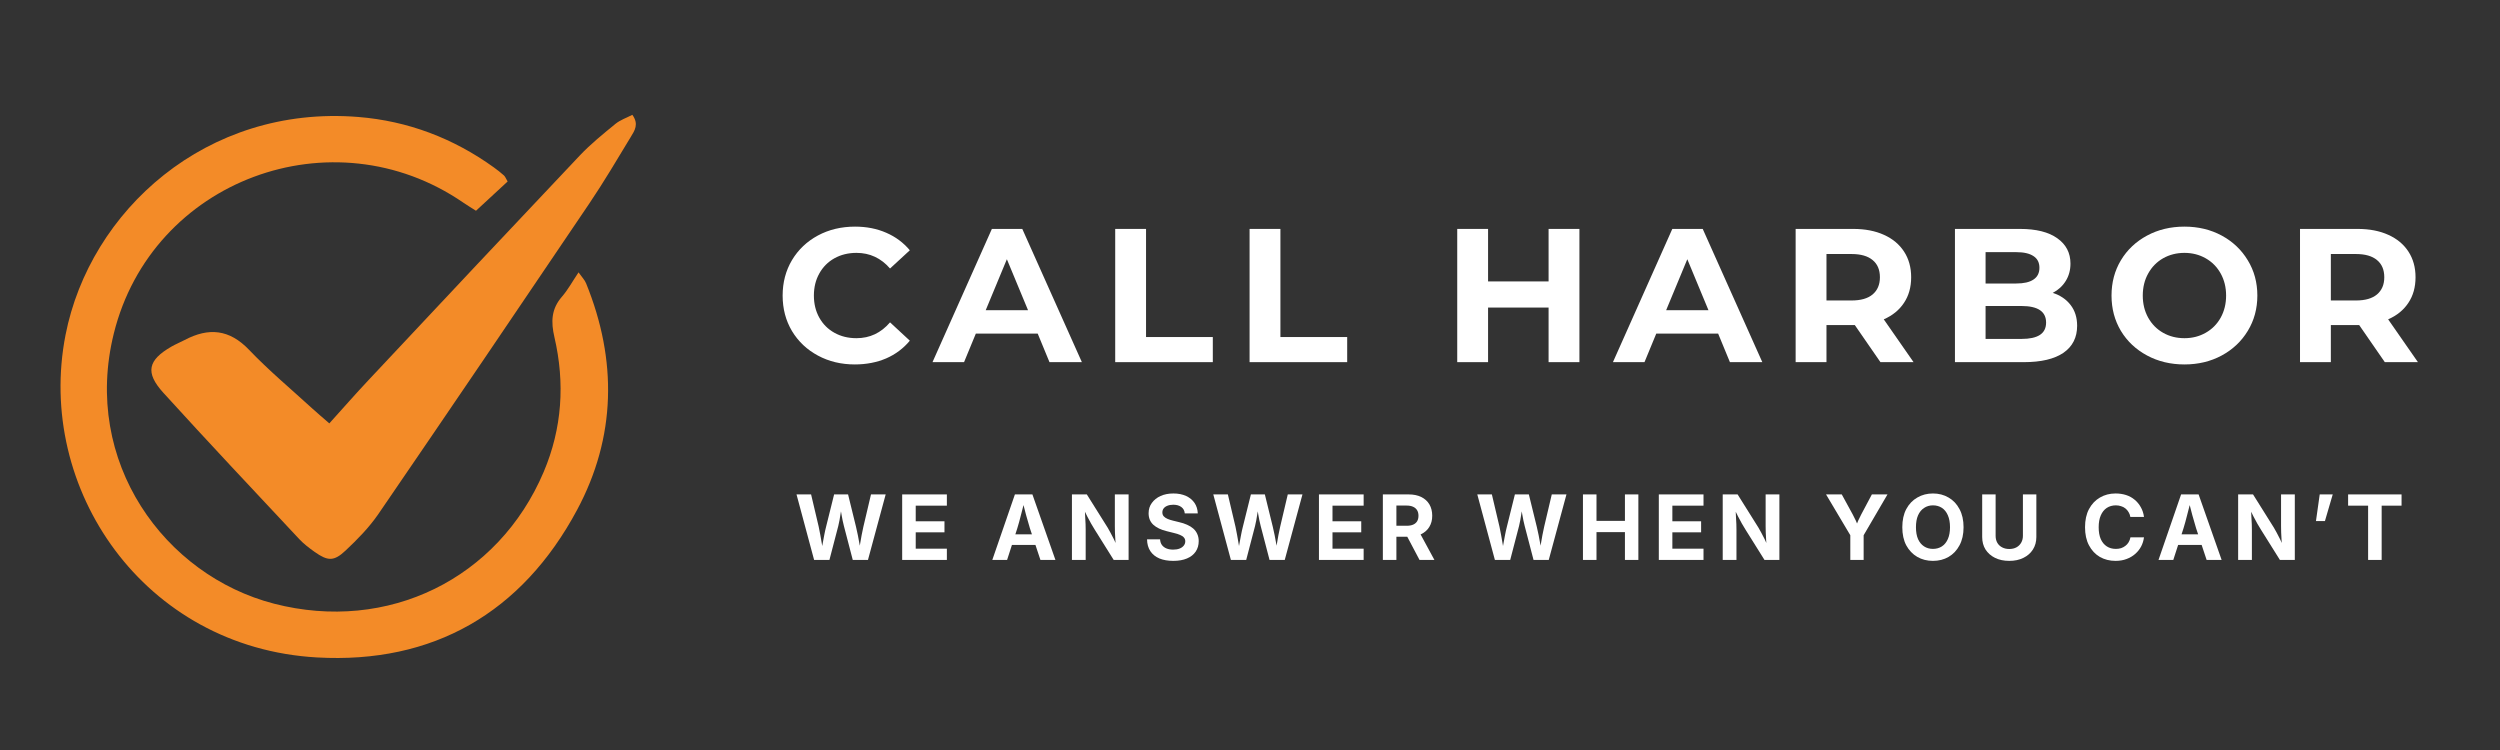 <svg xmlns="http://www.w3.org/2000/svg" xmlns:xlink="http://www.w3.org/1999/xlink" width="500" zoomAndPan="magnify" viewBox="0 0 375 112.5" height="150" preserveAspectRatio="xMidYMid meet" version="1.0"><rect x="0" y="0" width="375" height="112.5" fill="#333333" stroke="none"/><defs><g/><clipPath id="ea424e3511"><path d="M 107 10 L 359.121 10 L 359.121 46 L 107 46 Z M 107 10 " clip-rule="nonzero"/></clipPath><clipPath id="fbfe96fbbc"><rect x="0" width="253" y="0" height="36"/></clipPath><clipPath id="ac3d93f0fc"><rect x="0" width="245" y="0" height="17"/></clipPath><clipPath id="2bbc745855"><path d="M 1 1 L 84 1 L 84 82.922 L 1 82.922 Z M 1 1 " clip-rule="nonzero"/></clipPath><clipPath id="8ee2323eca"><path d="M 14 1 L 87.918 1 L 87.918 68 L 14 68 Z M 14 1 " clip-rule="nonzero"/></clipPath><clipPath id="7f52791eb9"><rect x="0" width="360" y="0" height="83"/></clipPath></defs><g transform="matrix(1, 0, 0, 1, 8, 16)"><g clip-path="url(#7f52791eb9)"><g clip-path="url(#ea424e3511)"><g transform="matrix(1, 0, 0, 1, 107, 10)"><g clip-path="url(#fbfe96fbbc)"><g fill="#ffffff" fill-opacity="1"><g transform="translate(1.286, 28.322)"><g><path d="M 11.938 0.344 C 9.895 0.344 8.051 -0.098 6.406 -0.984 C 4.758 -1.867 3.461 -3.094 2.516 -4.656 C 1.578 -6.227 1.109 -8.004 1.109 -9.984 C 1.109 -11.961 1.578 -13.738 2.516 -15.312 C 3.461 -16.883 4.758 -18.113 6.406 -19 C 8.051 -19.883 9.906 -20.328 11.969 -20.328 C 13.695 -20.328 15.258 -20.02 16.656 -19.406 C 18.051 -18.801 19.227 -17.926 20.188 -16.781 L 17.219 -14.047 C 15.863 -15.609 14.188 -16.391 12.188 -16.391 C 10.945 -16.391 9.844 -16.117 8.875 -15.578 C 7.906 -15.035 7.148 -14.273 6.609 -13.297 C 6.066 -12.328 5.797 -11.223 5.797 -9.984 C 5.797 -8.754 6.066 -7.648 6.609 -6.672 C 7.148 -5.703 7.906 -4.945 8.875 -4.406 C 9.844 -3.863 10.945 -3.594 12.188 -3.594 C 14.188 -3.594 15.863 -4.383 17.219 -5.969 L 20.188 -3.219 C 19.227 -2.062 18.047 -1.176 16.641 -0.562 C 15.234 0.039 13.664 0.344 11.938 0.344 Z M 11.938 0.344 "/></g></g></g><g fill="#ffffff" fill-opacity="1"><g transform="translate(25.125, 28.322)"><g><path d="M 15.531 -4.281 L 6.25 -4.281 L 4.484 0 L -0.25 0 L 8.656 -19.984 L 13.219 -19.984 L 22.156 0 L 17.297 0 Z M 14.078 -7.797 L 10.906 -15.438 L 7.734 -7.797 Z M 14.078 -7.797 "/></g></g></g><g fill="#ffffff" fill-opacity="1"><g transform="translate(49.906, 28.322)"><g><path d="M 2.375 -19.984 L 7 -19.984 L 7 -3.766 L 17.016 -3.766 L 17.016 0 L 2.375 0 Z M 2.375 -19.984 "/></g></g></g><g fill="#ffffff" fill-opacity="1"><g transform="translate(70.062, 28.322)"><g><path d="M 2.375 -19.984 L 7 -19.984 L 7 -3.766 L 17.016 -3.766 L 17.016 0 L 2.375 0 Z M 2.375 -19.984 "/></g></g></g><g fill="#ffffff" fill-opacity="1"><g transform="translate(90.218, 28.322)"><g/></g></g><g fill="#ffffff" fill-opacity="1"><g transform="translate(101.21, 28.322)"><g><path d="M 20.703 -19.984 L 20.703 0 L 16.078 0 L 16.078 -8.188 L 7 -8.188 L 7 0 L 2.375 0 L 2.375 -19.984 L 7 -19.984 L 7 -12.109 L 16.078 -12.109 L 16.078 -19.984 Z M 20.703 -19.984 "/></g></g></g><g fill="#ffffff" fill-opacity="1"><g transform="translate(127.19, 28.322)"><g><path d="M 15.531 -4.281 L 6.25 -4.281 L 4.484 0 L -0.25 0 L 8.656 -19.984 L 13.219 -19.984 L 22.156 0 L 17.297 0 Z M 14.078 -7.797 L 10.906 -15.438 L 7.734 -7.797 Z M 14.078 -7.797 "/></g></g></g><g fill="#ffffff" fill-opacity="1"><g transform="translate(151.971, 28.322)"><g><path d="M 15.094 0 L 11.25 -5.562 L 7 -5.562 L 7 0 L 2.375 0 L 2.375 -19.984 L 11.016 -19.984 C 12.785 -19.984 14.32 -19.688 15.625 -19.094 C 16.926 -18.508 17.93 -17.672 18.641 -16.578 C 19.348 -15.492 19.703 -14.211 19.703 -12.734 C 19.703 -11.242 19.344 -9.961 18.625 -8.891 C 17.914 -7.816 16.906 -6.992 15.594 -6.422 L 20.062 0 Z M 15.016 -12.734 C 15.016 -13.859 14.648 -14.719 13.922 -15.312 C 13.203 -15.914 12.148 -16.219 10.766 -16.219 L 7 -16.219 L 7 -9.25 L 10.766 -9.25 C 12.148 -9.25 13.203 -9.551 13.922 -10.156 C 14.648 -10.77 15.016 -11.629 15.016 -12.734 Z M 15.016 -12.734 "/></g></g></g><g fill="#ffffff" fill-opacity="1"><g transform="translate(175.867, 28.322)"><g><path d="M 17.047 -10.391 C 18.18 -10.023 19.07 -9.422 19.719 -8.578 C 20.375 -7.734 20.703 -6.691 20.703 -5.453 C 20.703 -3.703 20.02 -2.352 18.656 -1.406 C 17.289 -0.469 15.305 0 12.703 0 L 2.375 0 L 2.375 -19.984 L 12.125 -19.984 C 14.562 -19.984 16.43 -19.516 17.734 -18.578 C 19.047 -17.648 19.703 -16.383 19.703 -14.781 C 19.703 -13.812 19.469 -12.945 19 -12.188 C 18.531 -11.426 17.879 -10.828 17.047 -10.391 Z M 6.969 -16.5 L 6.969 -11.797 L 11.562 -11.797 C 12.707 -11.797 13.57 -11.992 14.156 -12.391 C 14.75 -12.785 15.047 -13.375 15.047 -14.156 C 15.047 -14.938 14.75 -15.52 14.156 -15.906 C 13.57 -16.301 12.707 -16.5 11.562 -16.5 Z M 12.359 -3.484 C 13.578 -3.484 14.492 -3.68 15.109 -4.078 C 15.734 -4.484 16.047 -5.102 16.047 -5.938 C 16.047 -7.594 14.816 -8.422 12.359 -8.422 L 6.969 -8.422 L 6.969 -3.484 Z M 12.359 -3.484 "/></g></g></g><g fill="#ffffff" fill-opacity="1"><g transform="translate(200.619, 28.322)"><g><path d="M 12.047 0.344 C 9.973 0.344 8.102 -0.102 6.438 -1 C 4.77 -1.895 3.461 -3.125 2.516 -4.688 C 1.578 -6.258 1.109 -8.023 1.109 -9.984 C 1.109 -11.953 1.578 -13.719 2.516 -15.281 C 3.461 -16.852 4.77 -18.086 6.438 -18.984 C 8.102 -19.879 9.973 -20.328 12.047 -20.328 C 14.117 -20.328 15.984 -19.879 17.641 -18.984 C 19.297 -18.086 20.598 -16.852 21.547 -15.281 C 22.504 -13.719 22.984 -11.953 22.984 -9.984 C 22.984 -8.023 22.504 -6.258 21.547 -4.688 C 20.598 -3.125 19.297 -1.895 17.641 -1 C 15.984 -0.102 14.117 0.344 12.047 0.344 Z M 12.047 -3.594 C 13.223 -3.594 14.285 -3.863 15.234 -4.406 C 16.191 -4.945 16.941 -5.703 17.484 -6.672 C 18.023 -7.648 18.297 -8.754 18.297 -9.984 C 18.297 -11.223 18.023 -12.328 17.484 -13.297 C 16.941 -14.273 16.191 -15.035 15.234 -15.578 C 14.285 -16.117 13.223 -16.391 12.047 -16.391 C 10.867 -16.391 9.801 -16.117 8.844 -15.578 C 7.895 -15.035 7.148 -14.273 6.609 -13.297 C 6.066 -12.328 5.797 -11.223 5.797 -9.984 C 5.797 -8.754 6.066 -7.648 6.609 -6.672 C 7.148 -5.703 7.895 -4.945 8.844 -4.406 C 9.801 -3.863 10.867 -3.594 12.047 -3.594 Z M 12.047 -3.594 "/></g></g></g><g fill="#ffffff" fill-opacity="1"><g transform="translate(227.627, 28.322)"><g><path d="M 15.094 0 L 11.25 -5.562 L 7 -5.562 L 7 0 L 2.375 0 L 2.375 -19.984 L 11.016 -19.984 C 12.785 -19.984 14.32 -19.688 15.625 -19.094 C 16.926 -18.508 17.93 -17.672 18.641 -16.578 C 19.348 -15.492 19.703 -14.211 19.703 -12.734 C 19.703 -11.242 19.344 -9.961 18.625 -8.891 C 17.914 -7.816 16.906 -6.992 15.594 -6.422 L 20.062 0 Z M 15.016 -12.734 C 15.016 -13.859 14.648 -14.719 13.922 -15.312 C 13.203 -15.914 12.148 -16.219 10.766 -16.219 L 7 -16.219 L 7 -9.25 L 10.766 -9.25 C 12.148 -9.25 13.203 -9.551 13.922 -10.156 C 14.648 -10.77 15.016 -11.629 15.016 -12.734 Z M 15.016 -12.734 "/></g></g></g></g></g></g><g transform="matrix(1, 0, 0, 1, 110, 55)"><g clip-path="url(#ac3d93f0fc)"><g fill="#ffffff" fill-opacity="1"><g transform="translate(1.211, 12.99)"><g><path d="M 2.906 0 L 0.266 -9.828 L 2.453 -9.828 L 3.594 -4.984 C 3.688 -4.578 3.77 -4.148 3.844 -3.703 C 3.926 -3.254 4.004 -2.805 4.078 -2.359 C 4.16 -1.91 4.234 -1.473 4.297 -1.047 L 3.938 -1.047 C 4.02 -1.473 4.098 -1.91 4.172 -2.359 C 4.254 -2.805 4.336 -3.254 4.422 -3.703 C 4.504 -4.148 4.598 -4.578 4.703 -4.984 L 5.906 -9.828 L 8 -9.828 L 9.188 -4.984 C 9.289 -4.578 9.383 -4.148 9.469 -3.703 C 9.562 -3.254 9.645 -2.805 9.719 -2.359 C 9.801 -1.91 9.879 -1.473 9.953 -1.047 L 9.578 -1.047 C 9.648 -1.473 9.723 -1.91 9.797 -2.359 C 9.879 -2.805 9.957 -3.254 10.031 -3.703 C 10.113 -4.148 10.203 -4.578 10.297 -4.984 L 11.438 -9.828 L 13.641 -9.828 L 10.984 0 L 8.703 0 L 7.375 -5.094 C 7.238 -5.625 7.117 -6.195 7.016 -6.812 C 6.922 -7.426 6.812 -8.066 6.688 -8.734 L 7.203 -8.734 C 7.066 -8.078 6.953 -7.441 6.859 -6.828 C 6.773 -6.223 6.664 -5.645 6.531 -5.094 L 5.203 0 Z M 2.906 0 "/></g></g></g><g fill="#ffffff" fill-opacity="1"><g transform="translate(16.483, 12.99)"><g><path d="M 0.844 0 L 0.844 -9.828 L 7.547 -9.828 L 7.547 -8.141 L 2.875 -8.141 L 2.875 -5.797 L 7.188 -5.797 L 7.188 -4.141 L 2.875 -4.141 L 2.875 -1.688 L 7.547 -1.688 L 7.547 0 Z M 0.844 0 "/></g></g></g><g fill="#ffffff" fill-opacity="1"><g transform="translate(26.068, 12.99)"><g/></g></g><g fill="#ffffff" fill-opacity="1"><g transform="translate(30.58, 12.99)"><g><path d="M 0.266 0 L 3.656 -9.828 L 6.281 -9.828 L 9.734 0 L 7.484 0 L 5.906 -4.75 C 5.719 -5.363 5.523 -6.031 5.328 -6.75 C 5.141 -7.469 4.938 -8.254 4.719 -9.109 L 5.172 -9.109 C 4.953 -8.254 4.75 -7.461 4.562 -6.734 C 4.383 -6.016 4.203 -5.352 4.016 -4.75 L 2.484 0 Z M 2.375 -2.25 L 2.375 -3.844 L 7.609 -3.844 L 7.609 -2.25 Z M 2.375 -2.25 "/></g></g></g><g fill="#ffffff" fill-opacity="1"><g transform="translate(41.946, 12.99)"><g><path d="M 0.844 0 L 0.844 -9.828 L 3.078 -9.828 L 6.203 -4.844 C 6.336 -4.613 6.484 -4.352 6.641 -4.062 C 6.805 -3.77 6.973 -3.445 7.141 -3.094 C 7.305 -2.75 7.477 -2.367 7.656 -1.953 L 7.438 -1.828 C 7.406 -2.18 7.379 -2.562 7.359 -2.969 C 7.336 -3.375 7.316 -3.766 7.297 -4.141 C 7.285 -4.516 7.281 -4.828 7.281 -5.078 L 7.281 -9.828 L 9.344 -9.828 L 9.344 0 L 7.109 0 L 4.281 -4.516 C 4.094 -4.828 3.906 -5.141 3.719 -5.453 C 3.539 -5.766 3.352 -6.113 3.156 -6.5 C 2.969 -6.895 2.742 -7.348 2.484 -7.859 L 2.766 -7.906 C 2.785 -7.426 2.805 -6.969 2.828 -6.531 C 2.859 -6.102 2.879 -5.711 2.891 -5.359 C 2.898 -5.016 2.906 -4.738 2.906 -4.531 L 2.906 0 Z M 0.844 0 "/></g></g></g><g fill="#ffffff" fill-opacity="1"><g transform="translate(53.51, 12.99)"><g><path d="M 4.484 0.141 C 3.68 0.141 2.988 0.02 2.406 -0.219 C 1.82 -0.469 1.367 -0.832 1.047 -1.312 C 0.723 -1.801 0.555 -2.395 0.547 -3.094 L 2.5 -3.094 C 2.52 -2.758 2.613 -2.473 2.781 -2.234 C 2.957 -2.004 3.188 -1.832 3.469 -1.719 C 3.758 -1.602 4.094 -1.547 4.469 -1.547 C 4.832 -1.547 5.148 -1.598 5.422 -1.703 C 5.691 -1.805 5.898 -1.953 6.047 -2.141 C 6.203 -2.328 6.281 -2.547 6.281 -2.797 C 6.281 -3.023 6.211 -3.211 6.078 -3.359 C 5.953 -3.516 5.758 -3.645 5.5 -3.75 C 5.25 -3.863 4.938 -3.961 4.562 -4.047 L 3.5 -4.312 C 2.633 -4.52 1.961 -4.844 1.484 -5.281 C 1.016 -5.719 0.781 -6.289 0.781 -7 C 0.781 -7.594 0.941 -8.109 1.266 -8.547 C 1.586 -8.992 2.023 -9.344 2.578 -9.594 C 3.129 -9.844 3.77 -9.969 4.5 -9.969 C 5.227 -9.969 5.863 -9.844 6.406 -9.594 C 6.945 -9.344 7.367 -8.992 7.672 -8.547 C 7.973 -8.098 8.133 -7.578 8.156 -6.984 L 6.203 -6.984 C 6.172 -7.391 6 -7.707 5.688 -7.938 C 5.383 -8.164 4.984 -8.281 4.484 -8.281 C 4.141 -8.281 3.844 -8.227 3.594 -8.125 C 3.352 -8.031 3.164 -7.895 3.031 -7.719 C 2.906 -7.551 2.844 -7.352 2.844 -7.125 C 2.844 -6.895 2.91 -6.703 3.047 -6.547 C 3.191 -6.391 3.383 -6.258 3.625 -6.156 C 3.875 -6.051 4.148 -5.961 4.453 -5.891 L 5.344 -5.672 C 5.781 -5.578 6.18 -5.445 6.547 -5.281 C 6.91 -5.125 7.223 -4.93 7.484 -4.703 C 7.742 -4.473 7.941 -4.203 8.078 -3.891 C 8.223 -3.578 8.297 -3.223 8.297 -2.828 C 8.297 -2.223 8.145 -1.695 7.844 -1.25 C 7.539 -0.801 7.102 -0.457 6.531 -0.219 C 5.969 0.02 5.285 0.141 4.484 0.141 Z M 4.484 0.141 "/></g></g></g><g fill="#ffffff" fill-opacity="1"><g transform="translate(63.728, 12.99)"><g><path d="M 2.906 0 L 0.266 -9.828 L 2.453 -9.828 L 3.594 -4.984 C 3.688 -4.578 3.77 -4.148 3.844 -3.703 C 3.926 -3.254 4.004 -2.805 4.078 -2.359 C 4.16 -1.91 4.234 -1.473 4.297 -1.047 L 3.938 -1.047 C 4.02 -1.473 4.098 -1.91 4.172 -2.359 C 4.254 -2.805 4.336 -3.254 4.422 -3.703 C 4.504 -4.148 4.598 -4.578 4.703 -4.984 L 5.906 -9.828 L 8 -9.828 L 9.188 -4.984 C 9.289 -4.578 9.383 -4.148 9.469 -3.703 C 9.562 -3.254 9.645 -2.805 9.719 -2.359 C 9.801 -1.91 9.879 -1.473 9.953 -1.047 L 9.578 -1.047 C 9.648 -1.473 9.723 -1.91 9.797 -2.359 C 9.879 -2.805 9.957 -3.254 10.031 -3.703 C 10.113 -4.148 10.203 -4.578 10.297 -4.984 L 11.438 -9.828 L 13.641 -9.828 L 10.984 0 L 8.703 0 L 7.375 -5.094 C 7.238 -5.625 7.117 -6.195 7.016 -6.812 C 6.922 -7.426 6.812 -8.066 6.688 -8.734 L 7.203 -8.734 C 7.066 -8.078 6.953 -7.441 6.859 -6.828 C 6.773 -6.223 6.664 -5.645 6.531 -5.094 L 5.203 0 Z M 2.906 0 "/></g></g></g><g fill="#ffffff" fill-opacity="1"><g transform="translate(78.999, 12.99)"><g><path d="M 0.844 0 L 0.844 -9.828 L 7.547 -9.828 L 7.547 -8.141 L 2.875 -8.141 L 2.875 -5.797 L 7.188 -5.797 L 7.188 -4.141 L 2.875 -4.141 L 2.875 -1.688 L 7.547 -1.688 L 7.547 0 Z M 0.844 0 "/></g></g></g><g fill="#ffffff" fill-opacity="1"><g transform="translate(88.584, 12.99)"><g><path d="M 0.844 0 L 0.844 -9.828 L 4.719 -9.828 C 5.457 -9.828 6.086 -9.695 6.609 -9.438 C 7.141 -9.176 7.547 -8.805 7.828 -8.328 C 8.109 -7.848 8.25 -7.281 8.25 -6.625 C 8.25 -5.977 8.102 -5.422 7.812 -4.953 C 7.531 -4.484 7.117 -4.117 6.578 -3.859 C 6.047 -3.609 5.398 -3.484 4.641 -3.484 L 2.047 -3.484 L 2.047 -5.125 L 4.406 -5.125 C 4.801 -5.125 5.129 -5.18 5.391 -5.297 C 5.648 -5.41 5.848 -5.578 5.984 -5.797 C 6.117 -6.023 6.188 -6.301 6.188 -6.625 C 6.188 -6.957 6.117 -7.234 5.984 -7.453 C 5.848 -7.68 5.648 -7.852 5.391 -7.969 C 5.129 -8.094 4.797 -8.156 4.391 -8.156 L 2.875 -8.156 L 2.875 0 Z M 6.344 0 L 3.984 -4.469 L 6.156 -4.469 L 8.578 0 Z M 6.344 0 "/></g></g></g><g fill="#ffffff" fill-opacity="1"><g transform="translate(98.816, 12.99)"><g/></g></g><g fill="#ffffff" fill-opacity="1"><g transform="translate(103.328, 12.99)"><g><path d="M 2.906 0 L 0.266 -9.828 L 2.453 -9.828 L 3.594 -4.984 C 3.688 -4.578 3.77 -4.148 3.844 -3.703 C 3.926 -3.254 4.004 -2.805 4.078 -2.359 C 4.16 -1.91 4.234 -1.473 4.297 -1.047 L 3.938 -1.047 C 4.02 -1.473 4.098 -1.91 4.172 -2.359 C 4.254 -2.805 4.336 -3.254 4.422 -3.703 C 4.504 -4.148 4.598 -4.578 4.703 -4.984 L 5.906 -9.828 L 8 -9.828 L 9.188 -4.984 C 9.289 -4.578 9.383 -4.148 9.469 -3.703 C 9.562 -3.254 9.645 -2.805 9.719 -2.359 C 9.801 -1.91 9.879 -1.473 9.953 -1.047 L 9.578 -1.047 C 9.648 -1.473 9.723 -1.91 9.797 -2.359 C 9.879 -2.805 9.957 -3.254 10.031 -3.703 C 10.113 -4.148 10.203 -4.578 10.297 -4.984 L 11.438 -9.828 L 13.641 -9.828 L 10.984 0 L 8.703 0 L 7.375 -5.094 C 7.238 -5.625 7.117 -6.195 7.016 -6.812 C 6.922 -7.426 6.812 -8.066 6.688 -8.734 L 7.203 -8.734 C 7.066 -8.078 6.953 -7.441 6.859 -6.828 C 6.773 -6.223 6.664 -5.645 6.531 -5.094 L 5.203 0 Z M 2.906 0 "/></g></g></g><g fill="#ffffff" fill-opacity="1"><g transform="translate(118.599, 12.99)"><g><path d="M 0.844 0 L 0.844 -9.828 L 2.875 -9.828 L 2.875 -5.859 L 7.141 -5.859 L 7.141 -9.828 L 9.156 -9.828 L 9.156 0 L 7.141 0 L 7.141 -4.172 L 2.875 -4.172 L 2.875 0 Z M 0.844 0 "/></g></g></g><g fill="#ffffff" fill-opacity="1"><g transform="translate(129.979, 12.99)"><g><path d="M 0.844 0 L 0.844 -9.828 L 7.547 -9.828 L 7.547 -8.141 L 2.875 -8.141 L 2.875 -5.797 L 7.188 -5.797 L 7.188 -4.141 L 2.875 -4.141 L 2.875 -1.688 L 7.547 -1.688 L 7.547 0 Z M 0.844 0 "/></g></g></g><g fill="#ffffff" fill-opacity="1"><g transform="translate(139.564, 12.99)"><g><path d="M 0.844 0 L 0.844 -9.828 L 3.078 -9.828 L 6.203 -4.844 C 6.336 -4.613 6.484 -4.352 6.641 -4.062 C 6.805 -3.77 6.973 -3.445 7.141 -3.094 C 7.305 -2.75 7.477 -2.367 7.656 -1.953 L 7.438 -1.828 C 7.406 -2.18 7.379 -2.562 7.359 -2.969 C 7.336 -3.375 7.316 -3.766 7.297 -4.141 C 7.285 -4.516 7.281 -4.828 7.281 -5.078 L 7.281 -9.828 L 9.344 -9.828 L 9.344 0 L 7.109 0 L 4.281 -4.516 C 4.094 -4.828 3.906 -5.141 3.719 -5.453 C 3.539 -5.766 3.352 -6.113 3.156 -6.5 C 2.969 -6.895 2.742 -7.348 2.484 -7.859 L 2.766 -7.906 C 2.785 -7.426 2.805 -6.969 2.828 -6.531 C 2.859 -6.102 2.879 -5.711 2.891 -5.359 C 2.898 -5.016 2.906 -4.738 2.906 -4.531 L 2.906 0 Z M 0.844 0 "/></g></g></g><g fill="#ffffff" fill-opacity="1"><g transform="translate(151.128, 12.99)"><g/></g></g><g fill="#ffffff" fill-opacity="1"><g transform="translate(155.64, 12.99)"><g><path d="M 3.906 0 L 3.906 -3.703 L 0.266 -9.828 L 2.625 -9.828 L 4.281 -6.797 C 4.445 -6.492 4.598 -6.191 4.734 -5.891 C 4.867 -5.598 5.004 -5.258 5.141 -4.875 L 4.703 -4.875 C 4.836 -5.27 4.969 -5.613 5.094 -5.906 C 5.227 -6.207 5.375 -6.504 5.531 -6.797 L 7.141 -9.828 L 9.484 -9.828 L 5.906 -3.703 L 5.906 0 Z M 3.906 0 "/></g></g></g><g fill="#ffffff" fill-opacity="1"><g transform="translate(166.768, 12.99)"><g><path d="M 5.172 0.141 C 4.305 0.141 3.523 -0.055 2.828 -0.453 C 2.129 -0.859 1.578 -1.438 1.172 -2.188 C 0.773 -2.938 0.578 -3.844 0.578 -4.906 C 0.578 -5.969 0.773 -6.875 1.172 -7.625 C 1.578 -8.383 2.129 -8.961 2.828 -9.359 C 3.523 -9.766 4.305 -9.969 5.172 -9.969 C 6.047 -9.969 6.828 -9.766 7.516 -9.359 C 8.211 -8.961 8.758 -8.383 9.156 -7.625 C 9.562 -6.875 9.766 -5.969 9.766 -4.906 C 9.766 -3.844 9.562 -2.938 9.156 -2.188 C 8.758 -1.438 8.211 -0.859 7.516 -0.453 C 6.828 -0.055 6.047 0.141 5.172 0.141 Z M 5.172 -1.656 C 5.68 -1.656 6.129 -1.781 6.516 -2.031 C 6.898 -2.281 7.195 -2.645 7.406 -3.125 C 7.625 -3.613 7.734 -4.207 7.734 -4.906 C 7.734 -5.613 7.625 -6.211 7.406 -6.703 C 7.195 -7.191 6.898 -7.562 6.516 -7.812 C 6.129 -8.062 5.68 -8.188 5.172 -8.188 C 4.672 -8.188 4.227 -8.055 3.844 -7.797 C 3.457 -7.547 3.156 -7.176 2.938 -6.688 C 2.727 -6.207 2.625 -5.613 2.625 -4.906 C 2.625 -4.207 2.727 -3.613 2.938 -3.125 C 3.156 -2.645 3.457 -2.281 3.844 -2.031 C 4.227 -1.781 4.672 -1.656 5.172 -1.656 Z M 5.172 -1.656 "/></g></g></g><g fill="#ffffff" fill-opacity="1"><g transform="translate(178.484, 12.99)"><g><path d="M 4.906 0.141 C 4.094 0.141 3.379 -0.008 2.766 -0.312 C 2.16 -0.613 1.688 -1.031 1.344 -1.562 C 1.008 -2.102 0.844 -2.727 0.844 -3.438 L 0.844 -9.828 L 2.859 -9.828 L 2.859 -3.609 C 2.859 -3.223 2.941 -2.879 3.109 -2.578 C 3.273 -2.285 3.516 -2.055 3.828 -1.891 C 4.141 -1.723 4.5 -1.641 4.906 -1.641 C 5.32 -1.641 5.68 -1.723 5.984 -1.891 C 6.285 -2.055 6.52 -2.285 6.688 -2.578 C 6.863 -2.879 6.953 -3.223 6.953 -3.609 L 6.953 -9.828 L 8.969 -9.828 L 8.969 -3.438 C 8.969 -2.727 8.797 -2.102 8.453 -1.562 C 8.117 -1.031 7.645 -0.613 7.031 -0.312 C 6.426 -0.008 5.719 0.141 4.906 0.141 Z M 4.906 0.141 "/></g></g></g><g fill="#ffffff" fill-opacity="1"><g transform="translate(189.665, 12.99)"><g/></g></g><g fill="#ffffff" fill-opacity="1"><g transform="translate(194.177, 12.99)"><g><path d="M 5.156 0.141 C 4.281 0.141 3.492 -0.055 2.797 -0.453 C 2.109 -0.859 1.566 -1.438 1.172 -2.188 C 0.773 -2.938 0.578 -3.844 0.578 -4.906 C 0.578 -5.969 0.773 -6.875 1.172 -7.625 C 1.578 -8.383 2.125 -8.961 2.812 -9.359 C 3.508 -9.766 4.289 -9.969 5.156 -9.969 C 5.719 -9.969 6.242 -9.891 6.734 -9.734 C 7.223 -9.578 7.648 -9.344 8.016 -9.031 C 8.391 -8.727 8.695 -8.359 8.938 -7.922 C 9.188 -7.492 9.348 -7.004 9.422 -6.453 L 7.375 -6.453 C 7.332 -6.723 7.242 -6.961 7.109 -7.172 C 6.984 -7.391 6.828 -7.57 6.641 -7.719 C 6.453 -7.875 6.234 -7.988 5.984 -8.062 C 5.742 -8.145 5.484 -8.188 5.203 -8.188 C 4.68 -8.188 4.223 -8.055 3.828 -7.797 C 3.441 -7.535 3.145 -7.16 2.938 -6.672 C 2.727 -6.191 2.625 -5.602 2.625 -4.906 C 2.625 -4.207 2.727 -3.613 2.938 -3.125 C 3.156 -2.645 3.457 -2.281 3.844 -2.031 C 4.227 -1.781 4.68 -1.656 5.203 -1.656 C 5.484 -1.656 5.742 -1.691 5.984 -1.766 C 6.223 -1.848 6.438 -1.961 6.625 -2.109 C 6.82 -2.254 6.984 -2.43 7.109 -2.641 C 7.242 -2.859 7.336 -3.109 7.391 -3.391 L 9.422 -3.391 C 9.359 -2.91 9.219 -2.457 9 -2.031 C 8.781 -1.613 8.484 -1.238 8.109 -0.906 C 7.742 -0.582 7.312 -0.328 6.812 -0.141 C 6.32 0.047 5.77 0.141 5.156 0.141 Z M 5.156 0.141 "/></g></g></g><g fill="#ffffff" fill-opacity="1"><g transform="translate(205.51, 12.99)"><g><path d="M 0.266 0 L 3.656 -9.828 L 6.281 -9.828 L 9.734 0 L 7.484 0 L 5.906 -4.75 C 5.719 -5.363 5.523 -6.031 5.328 -6.75 C 5.141 -7.469 4.938 -8.254 4.719 -9.109 L 5.172 -9.109 C 4.953 -8.254 4.75 -7.461 4.562 -6.734 C 4.383 -6.016 4.203 -5.352 4.016 -4.75 L 2.484 0 Z M 2.375 -2.25 L 2.375 -3.844 L 7.609 -3.844 L 7.609 -2.25 Z M 2.375 -2.25 "/></g></g></g><g fill="#ffffff" fill-opacity="1"><g transform="translate(216.877, 12.99)"><g><path d="M 0.844 0 L 0.844 -9.828 L 3.078 -9.828 L 6.203 -4.844 C 6.336 -4.613 6.484 -4.352 6.641 -4.062 C 6.805 -3.77 6.973 -3.445 7.141 -3.094 C 7.305 -2.75 7.477 -2.367 7.656 -1.953 L 7.438 -1.828 C 7.406 -2.18 7.379 -2.562 7.359 -2.969 C 7.336 -3.375 7.316 -3.766 7.297 -4.141 C 7.285 -4.516 7.281 -4.828 7.281 -5.078 L 7.281 -9.828 L 9.344 -9.828 L 9.344 0 L 7.109 0 L 4.281 -4.516 C 4.094 -4.828 3.906 -5.141 3.719 -5.453 C 3.539 -5.766 3.352 -6.113 3.156 -6.5 C 2.969 -6.895 2.742 -7.348 2.484 -7.859 L 2.766 -7.906 C 2.785 -7.426 2.805 -6.969 2.828 -6.531 C 2.859 -6.102 2.879 -5.711 2.891 -5.359 C 2.898 -5.016 2.906 -4.738 2.906 -4.531 L 2.906 0 Z M 0.844 0 "/></g></g></g><g fill="#ffffff" fill-opacity="1"><g transform="translate(228.441, 12.99)"><g><path d="M 0.953 -5.828 L 1.516 -9.828 L 3.469 -9.828 L 2.297 -5.828 Z M 0.953 -5.828 "/></g></g></g><g fill="#ffffff" fill-opacity="1"><g transform="translate(233.764, 12.99)"><g><path d="M 0.453 -8.141 L 0.453 -9.828 L 8.469 -9.828 L 8.469 -8.141 L 5.484 -8.141 L 5.484 0 L 3.453 0 L 3.453 -8.141 Z M 0.453 -8.141 "/></g></g></g></g></g><g clip-path="url(#2bbc745855)"><path fill="#f38b28" d="M 68.145 11.223 C 66.637 12.621 65.105 14.035 63.398 15.613 C 62.82 15.242 62.137 14.836 61.484 14.387 C 41.902 0.945 14.766 10.984 9.066 34.047 C 4.305 53.305 16.691 70.316 33.117 74.555 C 50.18 78.957 66.746 70.816 73.547 54.801 C 76.324 48.262 76.762 41.465 75.168 34.598 C 74.621 32.258 74.688 30.344 76.301 28.492 C 77.184 27.477 77.836 26.262 78.781 24.855 C 79.27 25.551 79.703 25.98 79.914 26.5 C 84.598 38.031 84.426 49.535 78.562 60.488 C 70.293 75.922 56.965 83.598 39.551 82.617 C 13.566 81.152 -2.691 57.289 1.832 34.23 C 5.469 15.676 22.918 -0.285 45.723 1.543 C 53.168 2.141 59.992 4.727 66.086 9.117 C 66.605 9.492 67.113 9.887 67.59 10.316 C 67.781 10.484 67.875 10.766 68.145 11.223 Z M 68.145 11.223 " fill-opacity="1" fill-rule="nonzero"/></g><g clip-path="url(#8ee2323eca)"><path fill="#f38b28" d="M 41.398 47.508 C 43.504 45.176 45.301 43.121 47.172 41.129 C 57.758 29.84 68.344 18.551 78.98 7.312 C 80.613 5.59 82.48 4.086 84.32 2.578 C 85.047 1.984 86 1.668 86.852 1.223 C 87.867 2.621 87.188 3.602 86.641 4.5 C 84.602 7.867 82.598 11.262 80.398 14.523 C 69.898 30.082 59.363 45.617 48.758 61.102 C 47.375 63.117 45.613 64.918 43.82 66.598 C 42.062 68.242 41.152 68.164 39.195 66.785 C 38.375 66.203 37.559 65.582 36.879 64.855 C 30.062 57.566 23.215 50.305 16.504 42.918 C 13.734 39.867 14.18 38.02 17.738 35.977 C 18.371 35.613 19.059 35.34 19.707 34.996 C 23.289 33.109 26.395 33.371 29.359 36.473 C 32.324 39.578 35.645 42.348 38.82 45.254 C 39.543 45.918 40.301 46.551 41.398 47.508 Z M 41.398 47.508 " fill-opacity="1" fill-rule="nonzero"/></g></g></g></svg>